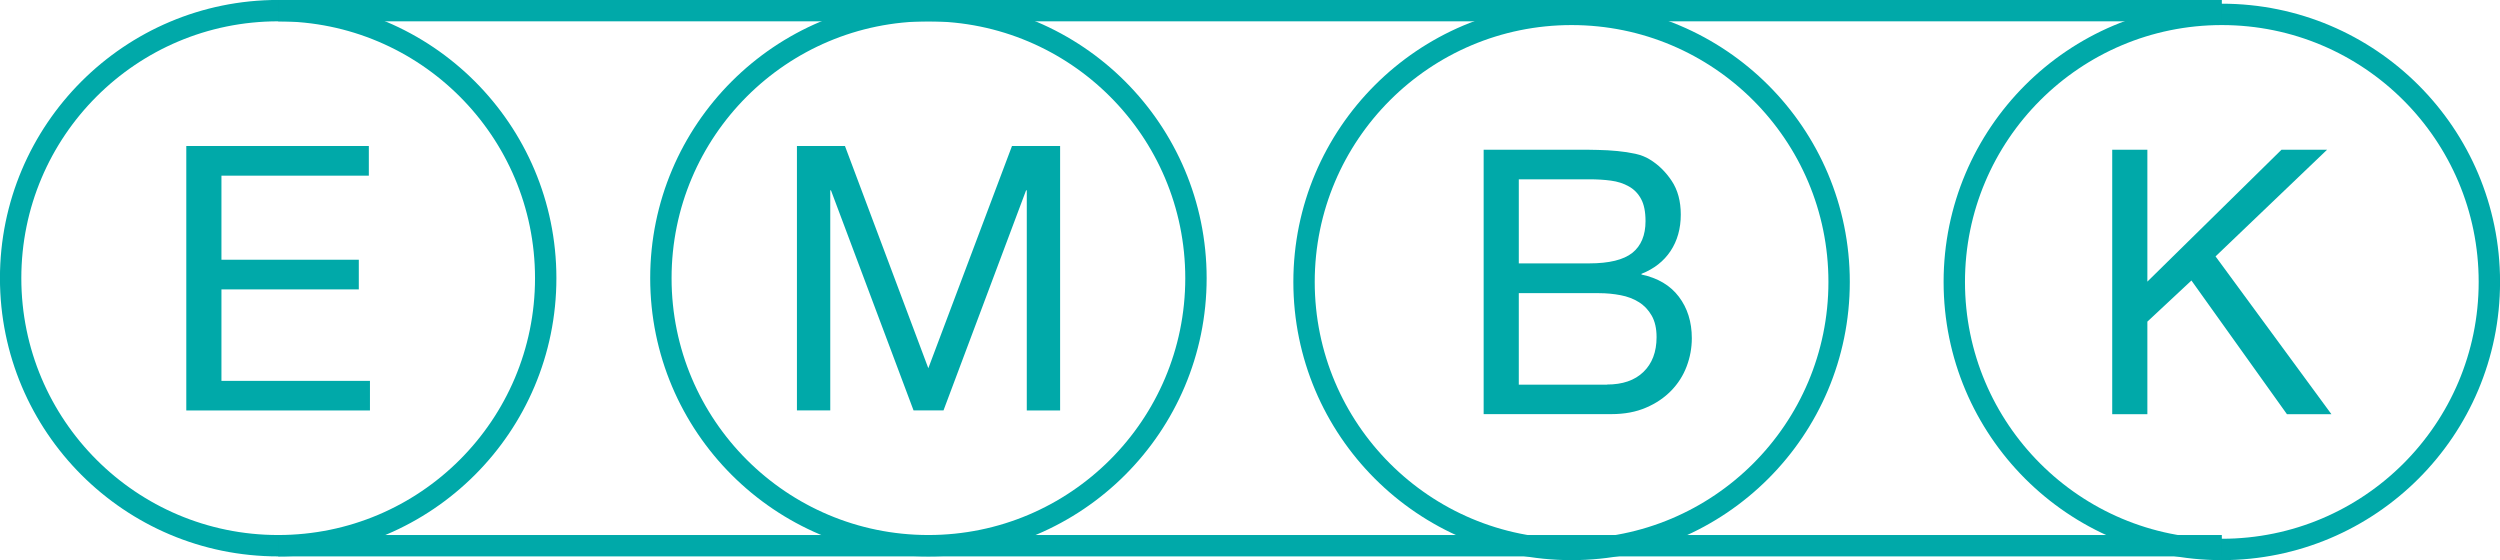 <?xml version="1.0" encoding="UTF-8"?>
<svg id="Layer_2" data-name="Layer 2" xmlns="http://www.w3.org/2000/svg" viewBox="0 0 246.79 55.29">
  <defs>
    <style>
      .cls-1 {
        fill: #00a9a9;
      }

      .cls-2 {
        fill: none;
        stroke: #00a9a9;
        stroke-miterlimit: 10;
        stroke-width: 2.11px;
      }
    </style>
  </defs>
  <g id="Layer_1-2" data-name="Layer 1">
    <g>
      <g>
        <path class="cls-1" d="M18.39,14.41h18.02v2.93h-14.55v8.3h13.56v2.93h-13.56v9.03h14.66v2.92H18.39V14.41Z"/>
        <path class="cls-1" d="M83.41,14.41l8.23,21.94,8.26-21.94h4.75v26.11h-3.29V18.79h-.07l-8.15,21.72h-2.96l-8.15-21.72h-.07v21.72h-3.29V14.41h4.75Z"/>
        <g>
          <path class="cls-1" d="M155.93,14.78c.56,0,1.16,0,1.81,.02,.65,.01,1.29,.05,1.92,.11,.63,.06,1.22,.15,1.77,.27,.55,.12,1.02,.31,1.41,.55,.85,.51,1.58,1.22,2.18,2.12,.6,.9,.9,2.01,.9,3.33,0,1.39-.34,2.59-1.01,3.6-.67,1.01-1.63,1.76-2.87,2.25v.07c1.61,.34,2.84,1.07,3.69,2.19,.85,1.12,1.28,2.49,1.28,4.1,0,.95-.17,1.88-.51,2.78-.34,.9-.85,1.7-1.52,2.39-.67,.69-1.5,1.26-2.49,1.68-.99,.43-2.13,.64-3.42,.64h-12.61V14.78h9.47Zm.95,11.22c1.97,0,3.39-.35,4.26-1.04,.86-.69,1.3-1.74,1.3-3.13,0-.93-.15-1.66-.44-2.19-.29-.54-.69-.95-1.21-1.24-.51-.29-1.1-.48-1.77-.57-.67-.09-1.38-.13-2.14-.13h-6.95v8.3h6.95Zm1.75,11.96c1.54,0,2.74-.41,3.6-1.24,.86-.83,1.3-1.97,1.3-3.44,0-.85-.16-1.56-.48-2.12-.32-.56-.74-1.01-1.26-1.33-.52-.33-1.13-.56-1.81-.69-.68-.13-1.39-.2-2.12-.2h-7.93v9.03h8.7Z"/>
          <circle class="cls-2" cx="155.14" cy="27.83" r="26.41"/>
        </g>
        <g>
          <path class="cls-1" d="M211.98,14.78v13.02l13.24-13.02h4.5l-11.01,10.53,11.44,15.58h-4.39l-9.43-13.2-4.35,4.06v9.14h-3.47V14.78h3.47Z"/>
          <circle class="cls-2" cx="219.33" cy="27.83" r="26.41"/>
        </g>
        <circle class="cls-2" cx="27.46" cy="27.46" r="26.41"/>
        <circle class="cls-2" cx="91.65" cy="27.46" r="26.41"/>
        <line class="cls-2" x1="219.33" y1="53.87" x2="27.46" y2="53.87"/>
      </g>
      <line class="cls-2" x1="27.46" y1="1.05" x2="219.33" y2="1.05"/>
    </g>
  </g>
</svg>